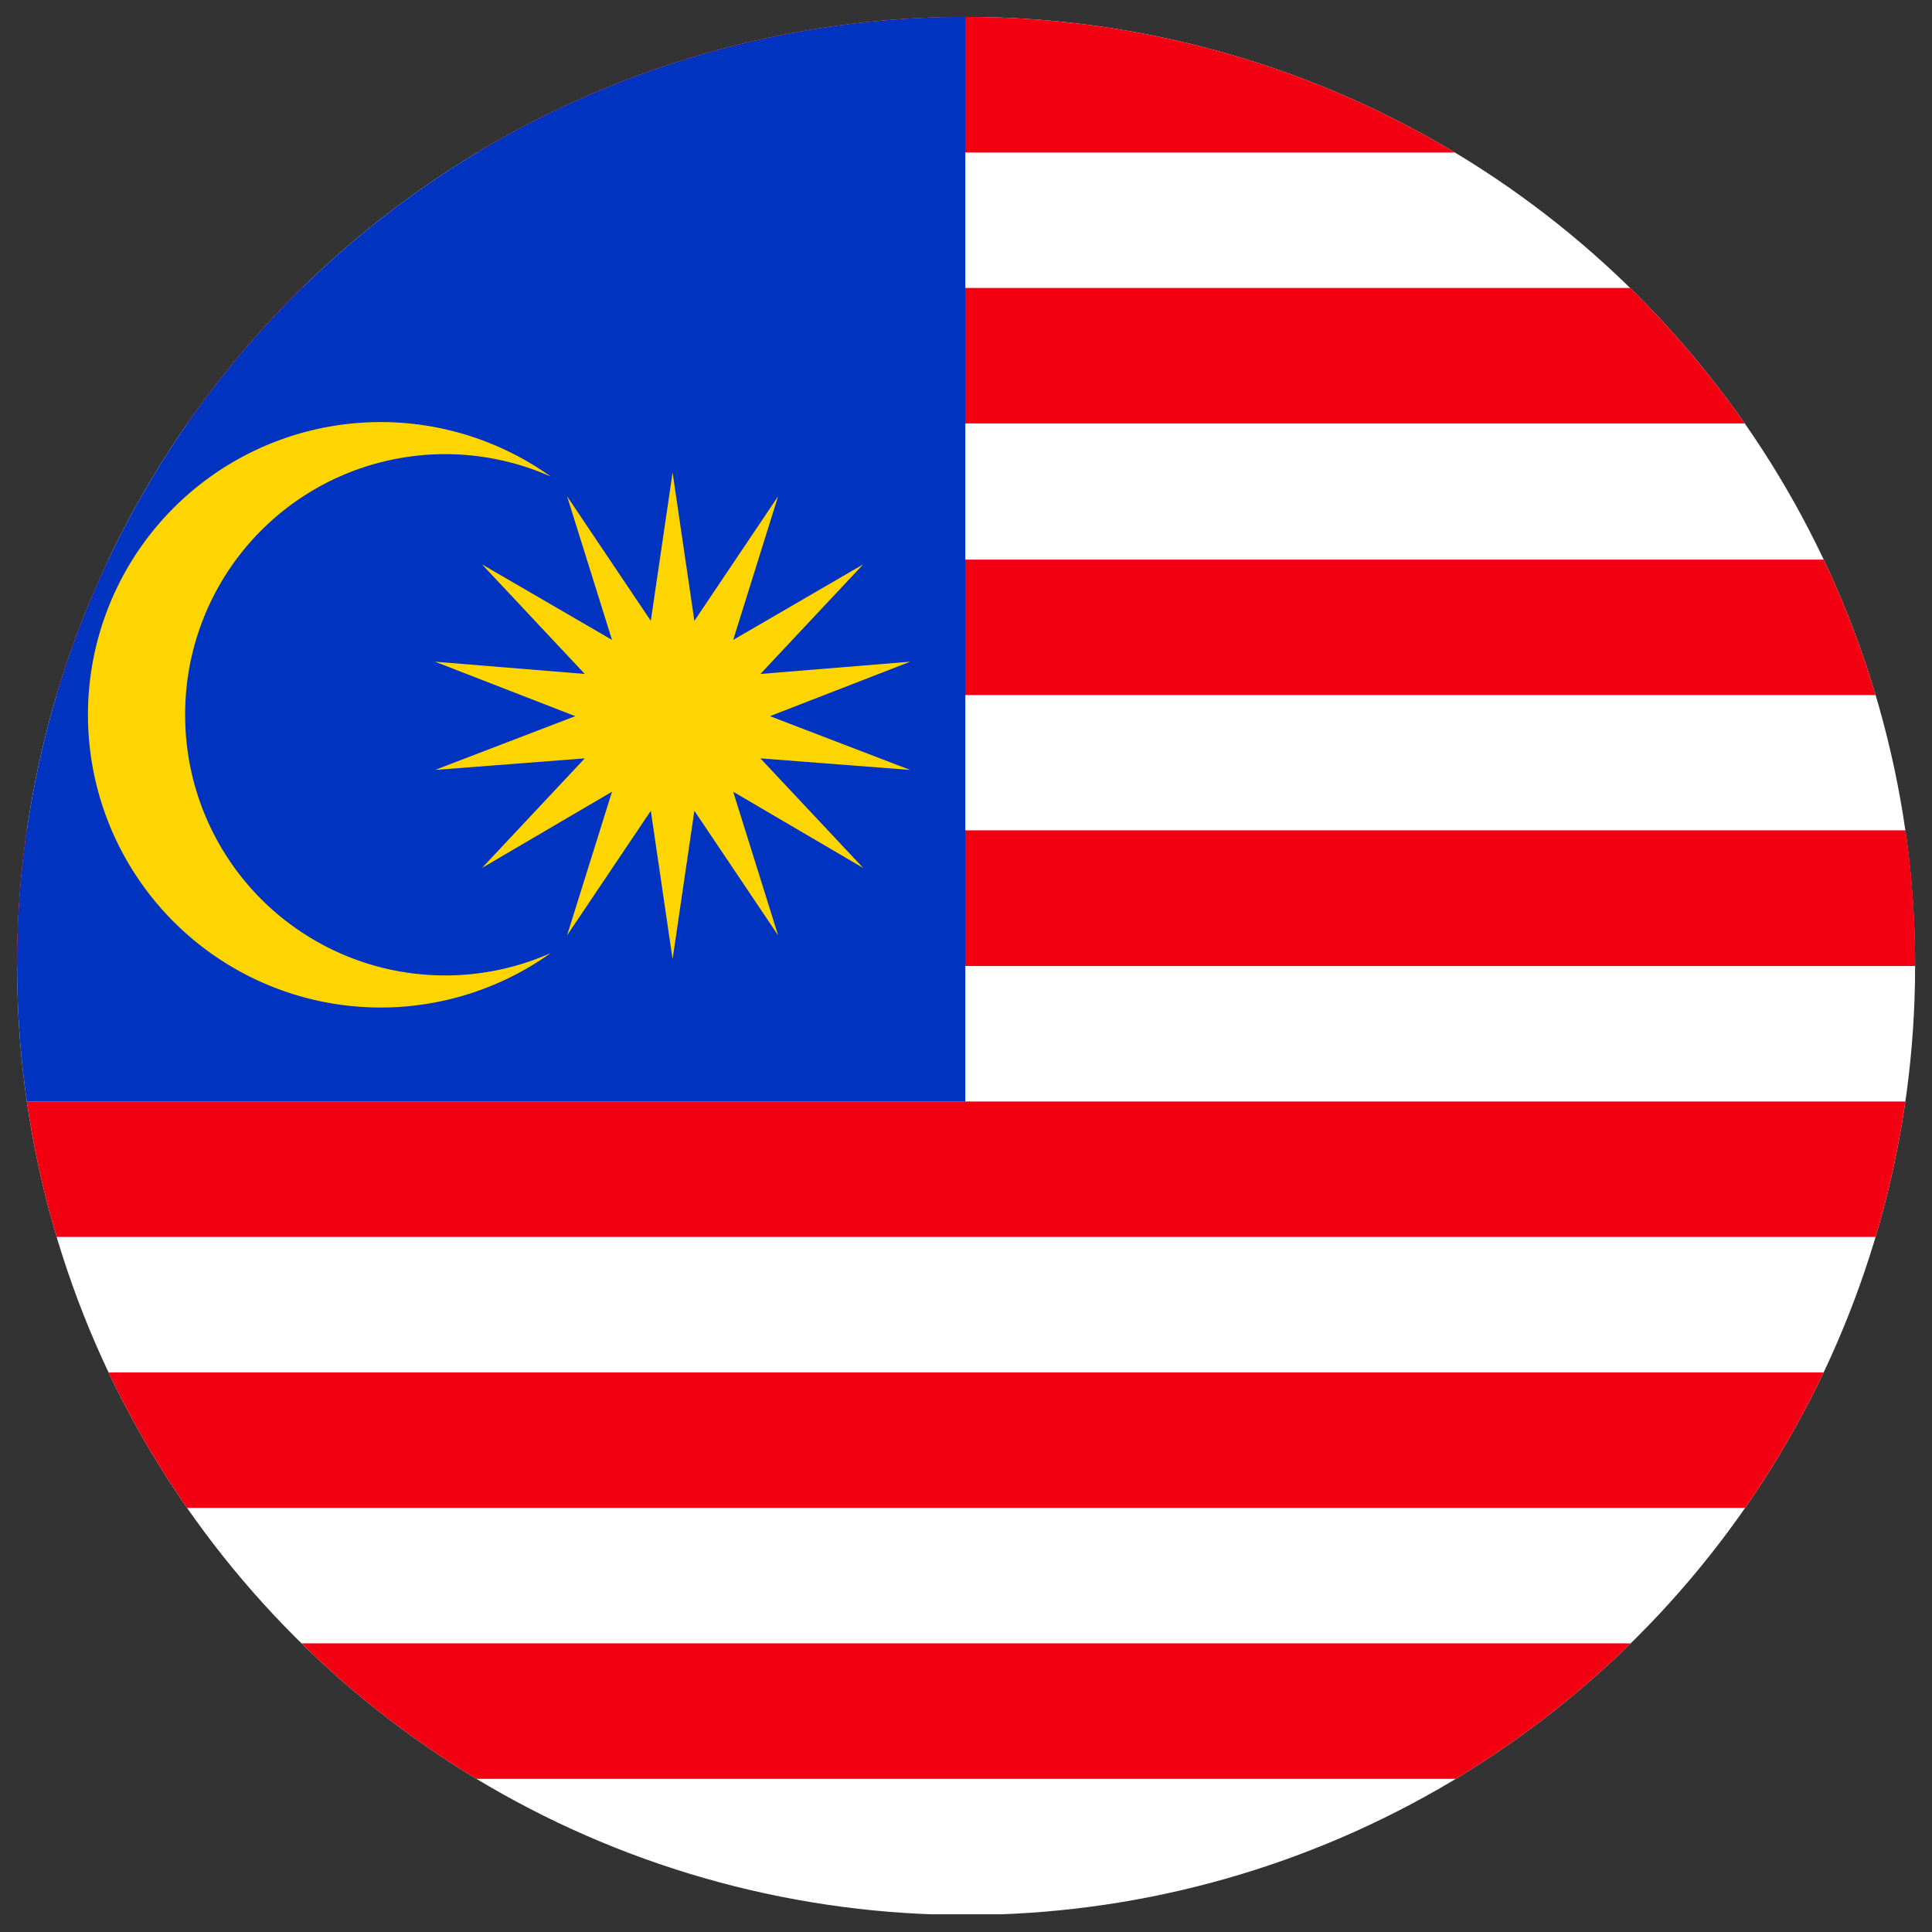 <svg id="Layer_1" data-name="Layer 1" xmlns="http://www.w3.org/2000/svg" xmlns:xlink="http://www.w3.org/1999/xlink" viewBox="0 0 28.38 28.38">
  <rect x="0" y="0" width="28.38" height="28.38" fill="#333333" stroke="none"/>
  <defs>
    <style>
      .cls-1 {
        fill: none;
      }

      .cls-2 {
        clip-path: url(#clip-path);
      }

      .cls-3 {
        fill: #fff;
      }

      .cls-4 {
        fill: #f20012;
      }

      .cls-5 {
        fill: #0033bf;
      }

      .cls-6 {
        fill: #ffd500;
      }
    </style>
    <clipPath id="clip-path">
      <circle class="cls-1" cx="14.19" cy="14.19" r="13.94" transform="translate(-2.86 24.77) rotate(-76.82)"/>
    </clipPath>
  </defs>
  <g class="cls-2">
    <g>
      <rect class="cls-3" x="-6.72" y="0.25" width="41.81" height="27.87"/>
      <g id="v">
        <rect id="t" class="cls-4" x="-6.72" y="0.25" width="41.81" height="1.99"/>
        <rect id="t-2" data-name="t" class="cls-4" x="-6.72" y="4.23" width="41.81" height="1.99"/>
        <rect id="t-3" data-name="t" class="cls-4" x="-6.72" y="8.22" width="41.81" height="1.99"/>
        <rect id="t-4" data-name="t" class="cls-4" x="-6.72" y="12.2" width="41.81" height="1.99"/>
      </g>
      <rect id="t-5" data-name="t" class="cls-4" x="-6.72" y="12.2" width="41.81" height="1.99"/>
      <rect id="t-6" data-name="t" class="cls-4" x="-6.72" y="16.18" width="41.81" height="1.99"/>
      <rect id="t-7" data-name="t" class="cls-4" x="-6.72" y="20.16" width="41.81" height="1.99"/>
      <rect id="t-8" data-name="t" class="cls-4" x="-6.72" y="24.14" width="41.81" height="1.99"/>
      <rect class="cls-5" x="-6.72" y="0.25" width="20.9" height="15.93"/>
      <path class="cls-6" d="M2.72,10.52A3.82,3.82,0,0,1,8.09,7a4.3,4.3,0,1,0,0,7,3.82,3.82,0,0,1-5.37-3.48Z"/>
      <polygon class="cls-6" points="11.31 10.52 13.37 9.72 11.17 9.9 12.68 8.29 10.77 9.4 11.43 7.29 10.2 9.12 9.88 6.94 9.56 9.12 8.33 7.29 8.99 9.4 7.08 8.29 8.59 9.9 6.39 9.72 8.45 10.52 6.39 11.31 8.59 11.14 7.08 12.75 8.99 11.63 8.33 13.74 9.56 11.91 9.88 14.09 10.2 11.91 11.43 13.74 10.77 11.63 12.68 12.75 11.17 11.14 13.37 11.31 11.31 10.52"/>
    </g>
  </g>
</svg>
